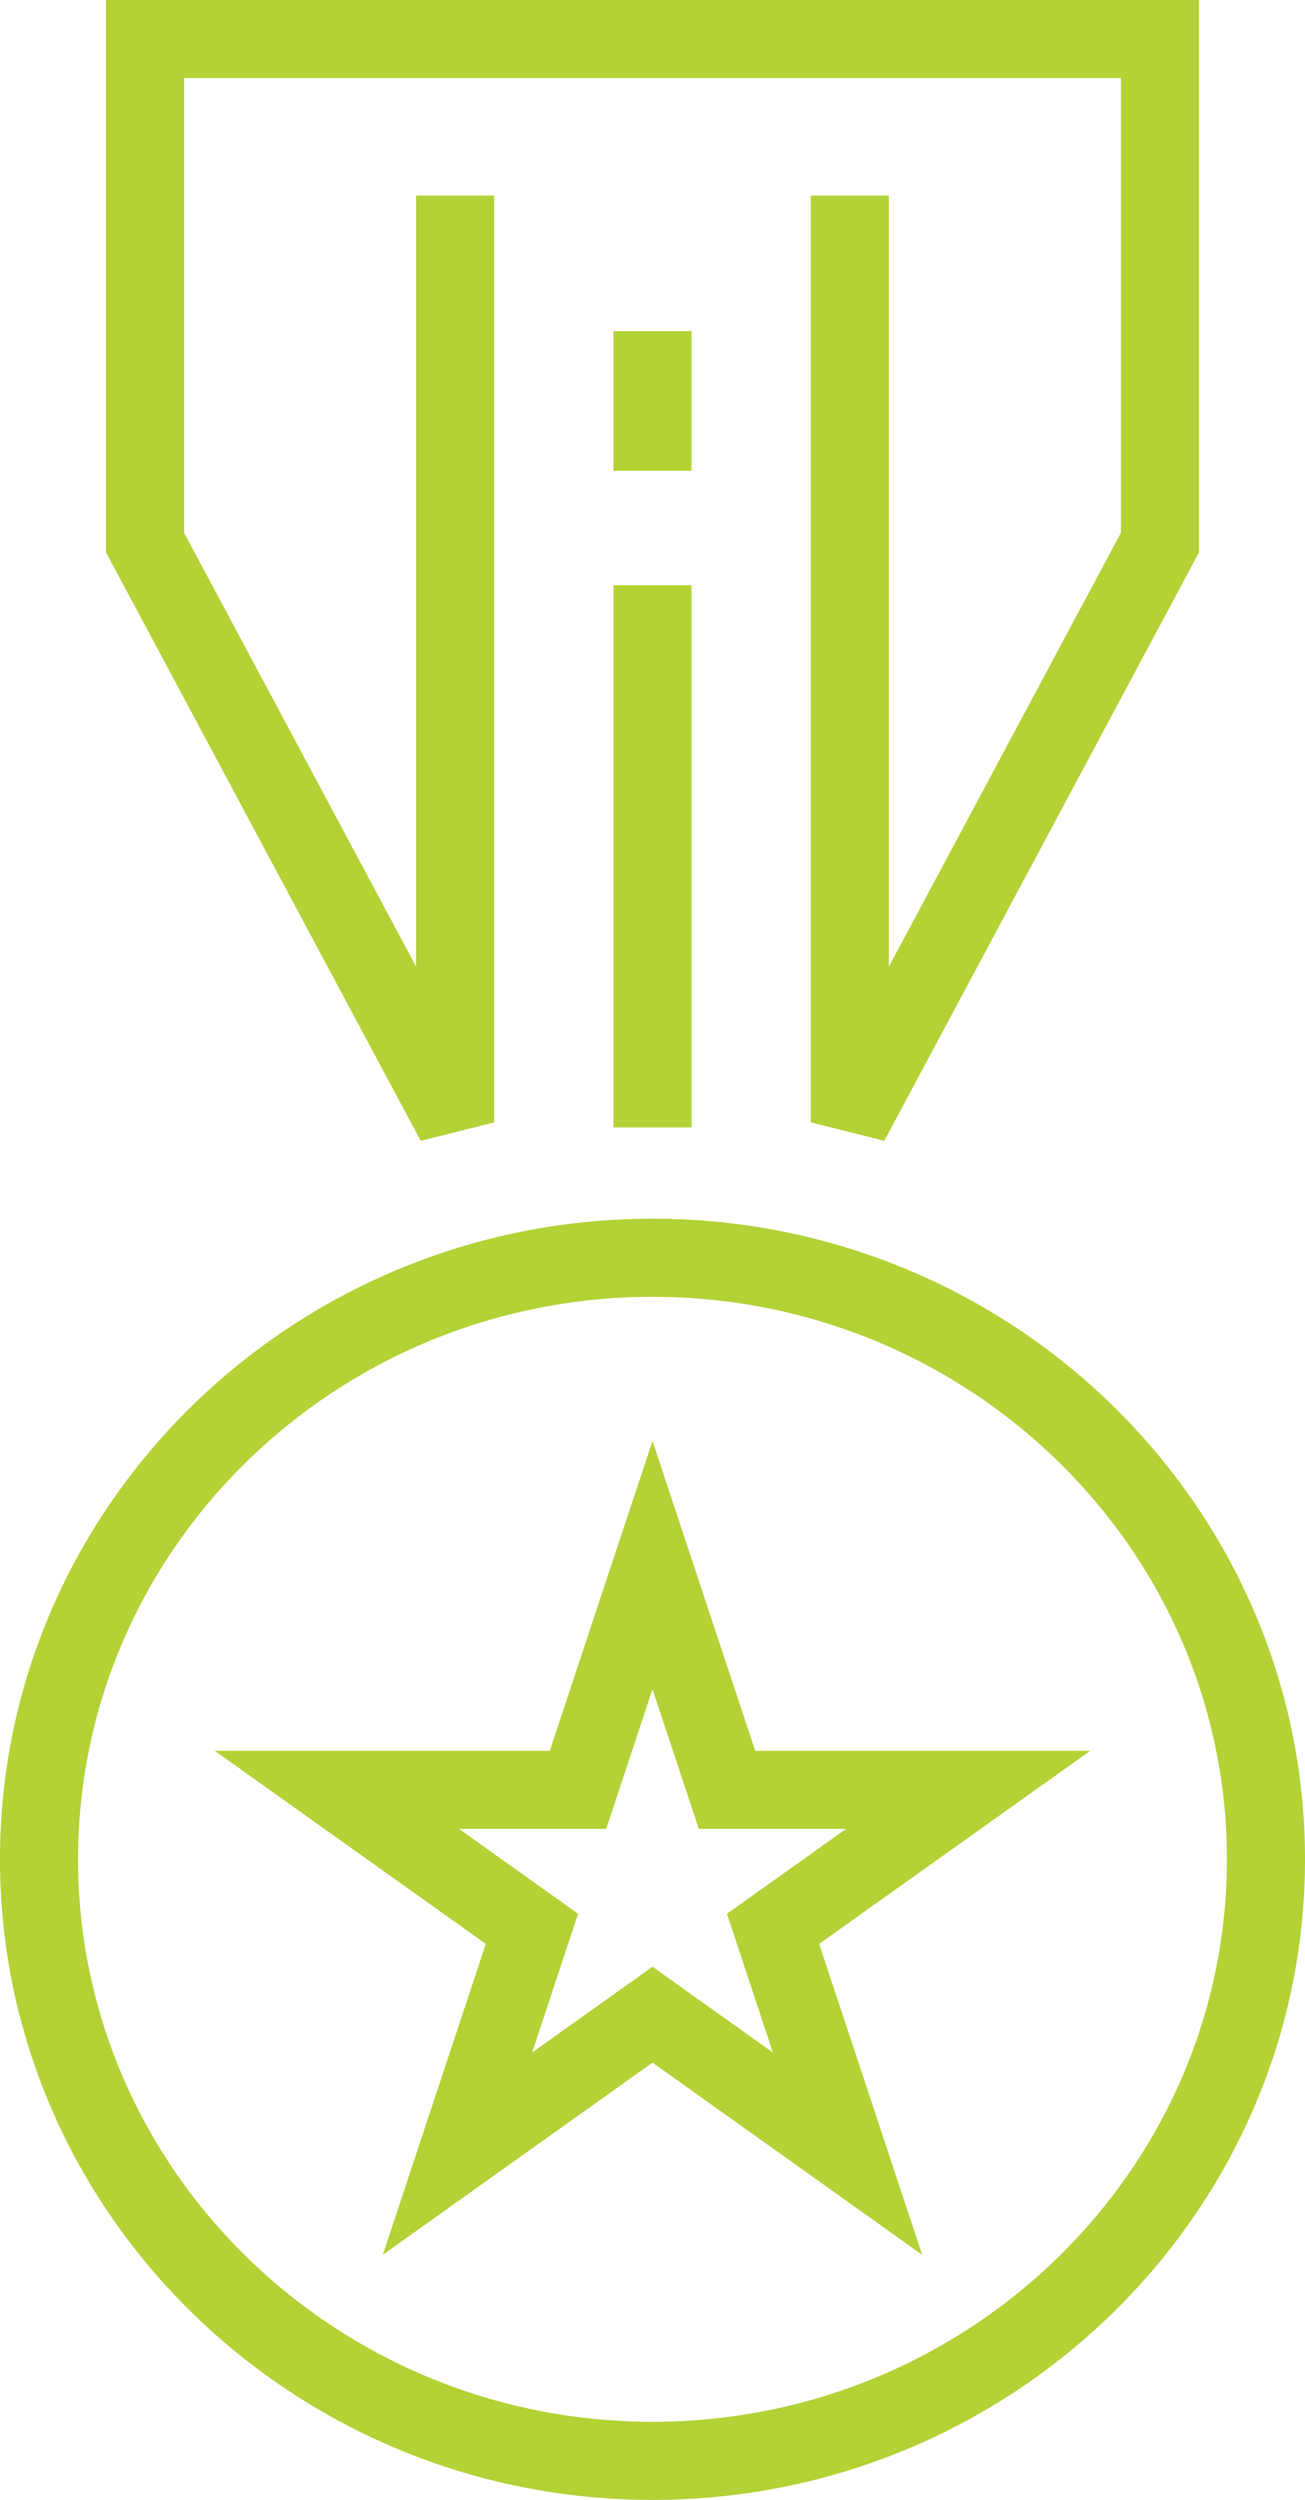 <svg xmlns="http://www.w3.org/2000/svg" width="66.864" height="128" viewBox="0 0 66.864 128">
  <g id="SUCCESSFUL_STUDENTS" data-name="SUCCESSFUL STUDENTS" transform="translate(-30.568)">
    <g id="Group_212" data-name="Group 212">
      <path id="Path_2174" data-name="Path 2174" d="M75.875,58.413l-3.764-.944V10.011h4V49.495L88,27.281V4H40V27.281L51.888,49.495V10.011h4V57.469l-3.763.944L36,28.284V0H92V28.284Z" fill="#b2d235"/>
    </g>
    <g id="Group_213" data-name="Group 213">
      <path id="Path_2175" data-name="Path 2175" d="M64,128c-18.435,0-33.432-14.713-33.432-32.8S45.565,62.4,64,62.4,97.432,77.117,97.432,95.2,82.435,128,64,128Zm0-61.6c-16.229,0-29.432,12.919-29.432,28.8S47.771,124,64,124s29.432-12.919,29.432-28.8S80.229,66.4,64,66.4Z" fill="#b2d235"/>
    </g>
    <g id="Group_214" data-name="Group 214">
      <path id="Path_2176" data-name="Path 2176" d="M50.18,115.45l5.28-15.919L41.57,89.644H58.738L64,73.778l5.261,15.866H86.43L72.54,99.531l5.276,15.919L64,105.609ZM64,100.7l6.169,4.394-2.355-7.106,6.1-4.342h-7.54L64,86.488l-2.373,7.157H54.088l6.1,4.342-2.357,7.106Z" fill="#b2d235"/>
    </g>
    <g id="Group_215" data-name="Group 215">
      <rect id="Rectangle_147" data-name="Rectangle 147" width="4" height="27.76" transform="translate(62 29.965)" fill="#b2d235"/>
    </g>
    <g id="Group_216" data-name="Group 216">
      <rect id="Rectangle_148" data-name="Rectangle 148" width="4" height="7.155" transform="translate(62 16.952)" fill="#b2d235"/>
    </g>
  </g>
</svg>
